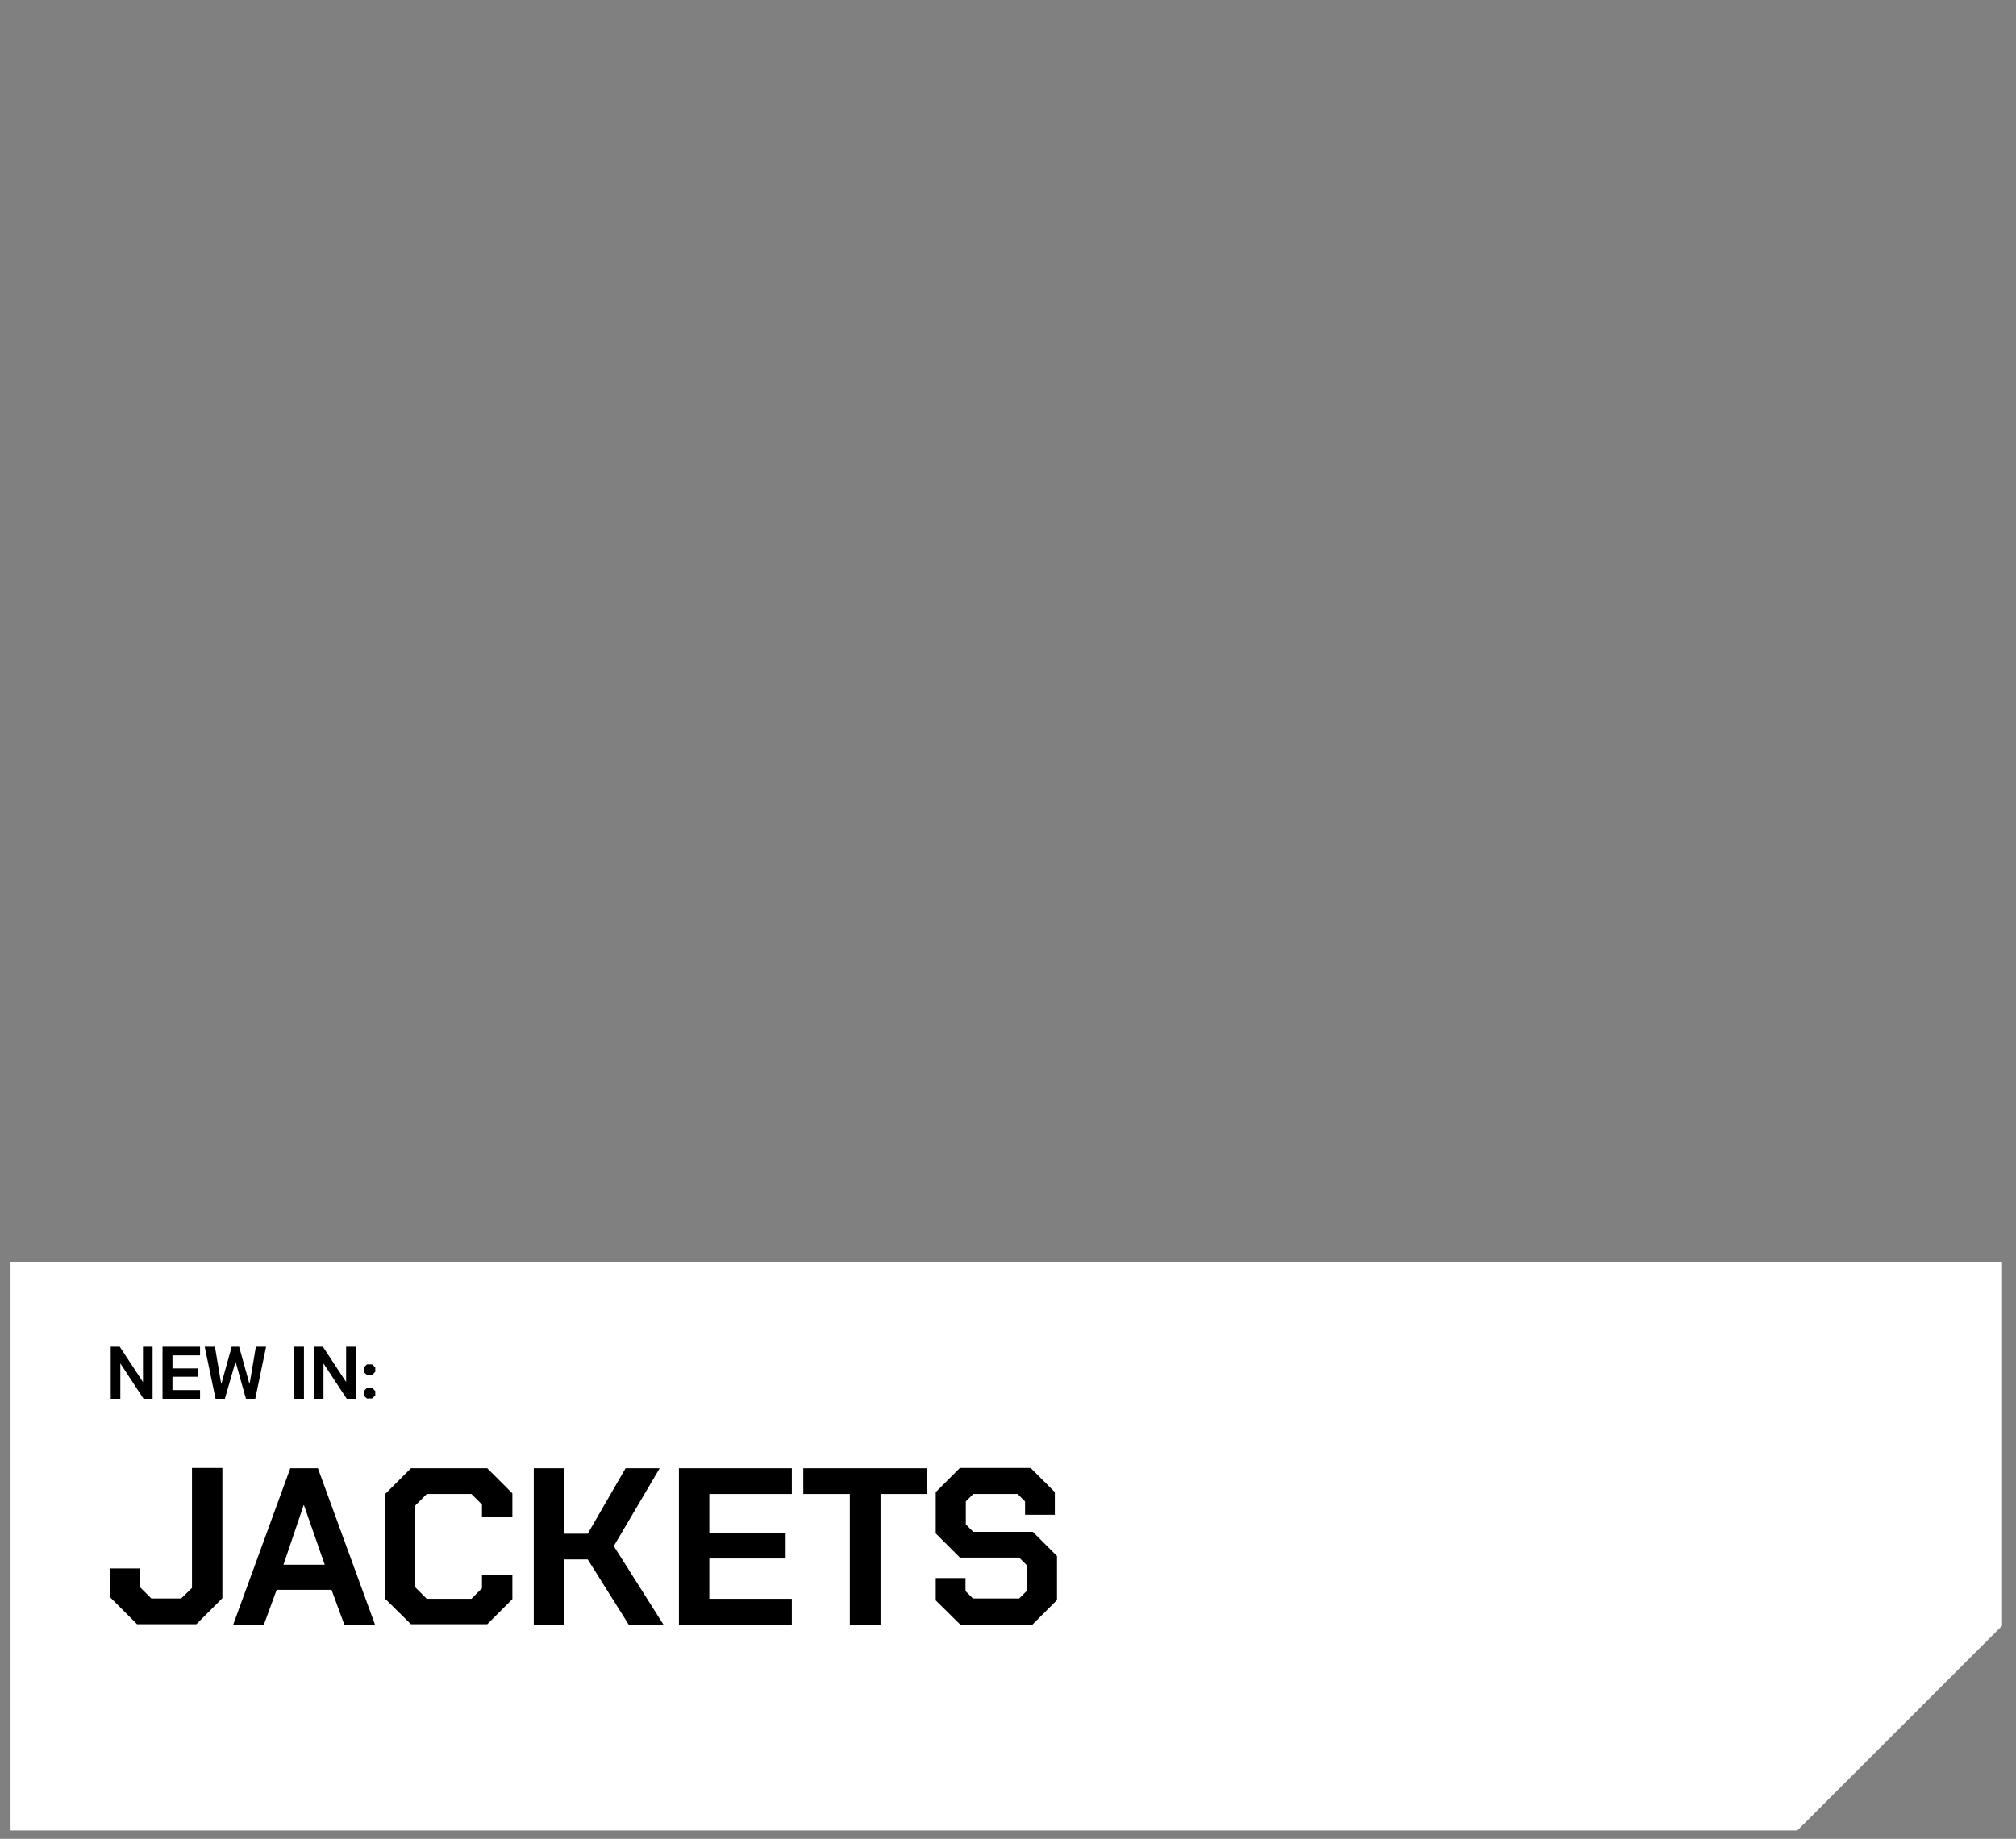 <?xml version="1.0" encoding="utf-8"?>
<!-- Generator: Adobe Illustrator 28.3.0, SVG Export Plug-In . SVG Version: 6.00 Build 0)  -->
<svg version="1.1" id="Layer_1" xmlns="http://www.w3.org/2000/svg" xmlns:xlink="http://www.w3.org/1999/xlink" x="0px" y="0px"
	 viewBox="0 0 650 593" style="enable-background:new 0 0 650 593;" xml:space="preserve">
<rect x="0" y="0" width="650" height="593" fill="#808080" stroke="none"/>
<style type="text/css">
	.st0{fill:#FFFFFF;}
</style>
<g>
	<g>
		<path class="st0" d="M3.4,590.3V406.9h642.1v117.4c-25.8,25.8-40.2,40.2-66,66H3.4z"/>
	</g>
	<g>
		<path d="M35.6,515.2v-9.4h9.5v6l3.7,3.7h9.6l3.5-3.4v-38.7h9.8v42l-8.4,8.4H44.2L35.6,515.2z"/>
		<path d="M93.6,473.5h8.9l18.4,50.4H111l-4.1-11.2H89.2l-4.1,11.2h-9.9L93.6,473.5z M104.7,504.6l-6.7-19.2h-0.1l-6.5,19.2H104.7z"
			/>
		<path d="M124.2,515.6v-33.8l8.3-8.3h24.6l8.1,8.1v7.7h-9.8v-4.1l-3.4-3.4h-14.4l-3.7,3.7v26.4l3.7,3.7h14.4l3.4-3.4V508h9.8v7.7
			l-8.1,8.1h-24.6L124.2,515.6z"/>
		<path d="M172.1,473.5h9.8v21.1h7.6l12.2-21.1h11l-14.8,25.1l16,25.3h-11.2l-13.2-21h-7.6v21h-9.8V473.5z"/>
		<path d="M218.9,473.5h36.4v8.3h-26.6v12.7h24.6v8.1h-24.6v13h26.6v8.3h-36.4V473.5z"/>
		<path d="M274,481.8h-15v-8.3h39.9v8.3h-15v42.1H274V481.8z"/>
		<path d="M301.7,516.1v-7.2h9.6v4.2l2.4,2.4h14.9l2.4-2.4v-8.4l-2.4-2.4h-19.1l-7.8-7.8v-13.3l7.8-7.8h22.8l7.8,7.8v7.3h-9.6v-4.3
			l-2.4-2.4h-14.3l-2.4,2.4v7.4l2.4,2.4H333l7.8,7.8V516l-7.9,7.9h-23.3L301.7,516.1z"/>
	</g>
	<g>
		<path d="M35.7,434.3h2.9l7.5,11.4h0v-11.4h3.1v16.8h-2.9l-7.5-11.4h0v11.4h-3.1V434.3z"/>
		<path d="M52.4,434.3h12.1v2.8h-8.9v4.2h8.2v2.7h-8.2v4.3h8.9v2.8H52.4V434.3z"/>
		<path d="M66,434.3h3.3l2,11.9h0.1l3.3-11.9h2.4l3.3,11.9h0.1l2-11.9h3.3l-3.5,16.8h-3L76,439.3h-0.1l-3.4,11.8h-3L66,434.3z"/>
		<path d="M94.7,434.3H98v16.8h-3.3V434.3z"/>
		<path d="M101.2,434.3h2.9l7.5,11.4h0v-11.4h3.1v16.8h-2.9l-7.5-11.4h0v11.4h-3.1V434.3z"/>
		<path d="M117.3,442.5V441l1-1h1.7l1,1v1.4l-1,1h-1.7L117.3,442.5z M117.3,450.1v-1.5l1-1h1.7l1,1v1.4l-1,1h-1.7L117.3,450.1z"/>
	</g>
</g>
</svg>
